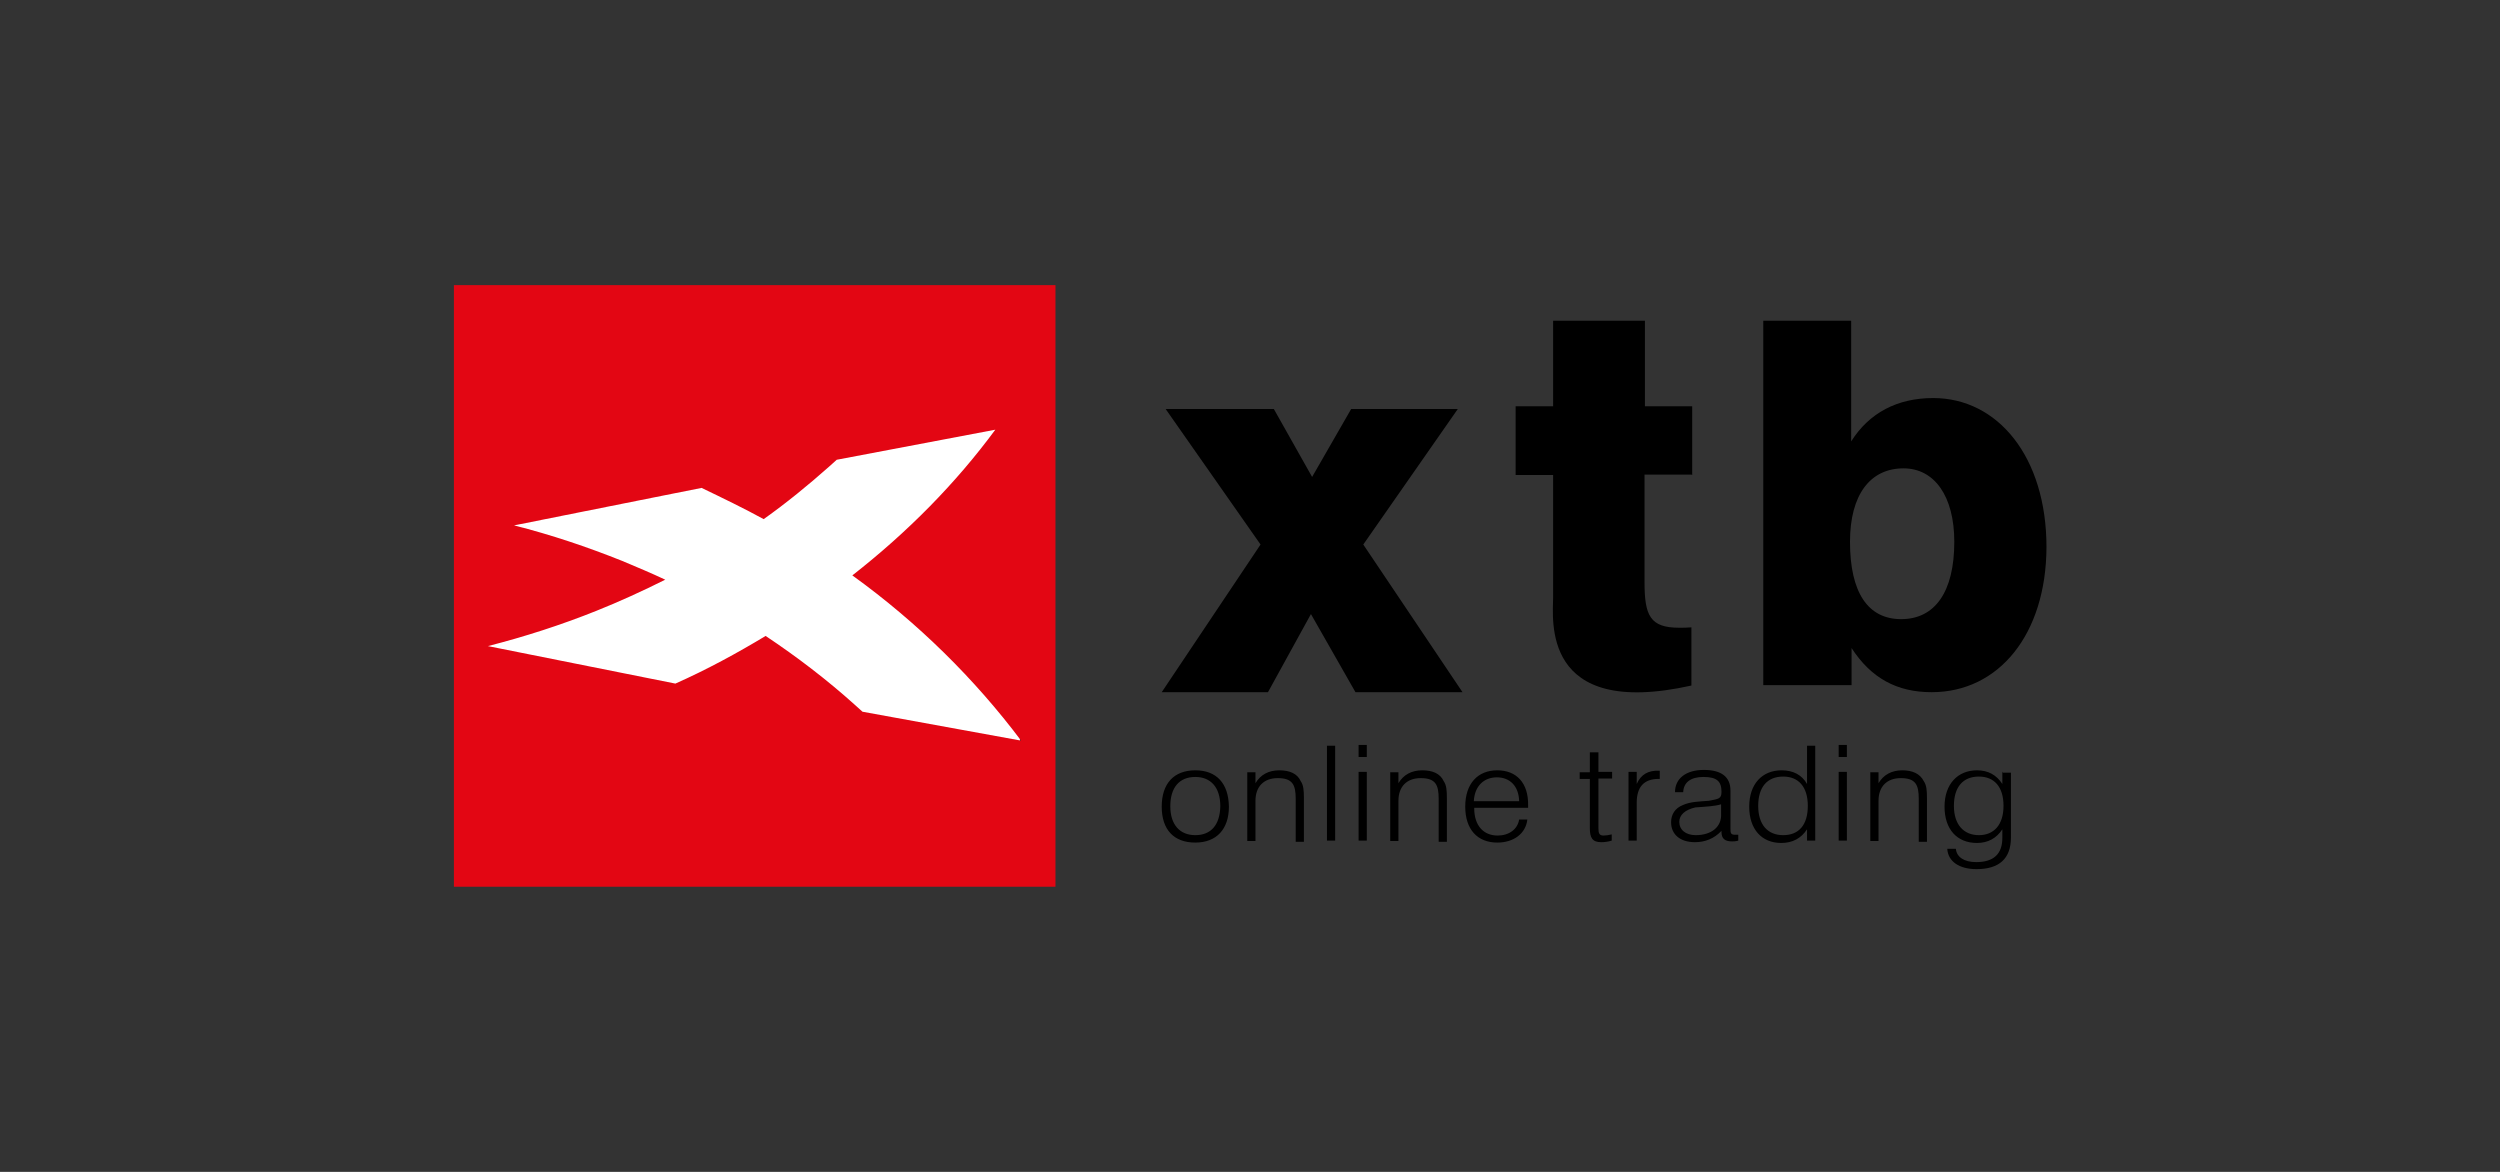 <?xml version="1.0" encoding="utf-8"?>
<svg xmlns="http://www.w3.org/2000/svg" height="300px" id="Layer_1" style="enable-background:new 0 0 640 300;" version="1.1" viewBox="0 0 640 300" width="640px" x="0px" y="0px">
<rect x="0" y="0" width="640" height="300" fill="#333333" stroke="none"/>
<style type="text/css">
	.st0{fill-rule:evenodd;clip-rule:evenodd;fill:#FFFFFF;}
	.st1{fill-rule:evenodd;clip-rule:evenodd;fill:#E30613;}
</style>
<g>
	<g transform="translate(-229, -50)">
		<g transform="translate(229, 19)">
			<g transform="translate(0, 31)">
				<path d="M306,197.2c-5.5,0-8.6,3.4-8.6,9.3s3.1,9.2,8.6,9.2c5.4,0,8.6-3.4,8.6-9.2C314.5,200.5,311.4,197.2,306,197.2z&#xA;					 M306,213.8c-3.9,0-6.4-2.6-6.4-7.4c0-4.8,2.3-7.5,6.4-7.5c3.9,0,6.4,2.6,6.4,7.5C312.3,211.2,310,213.8,306,213.8z&#xA;					 M327.5,197.2c-2.7,0-4.8,1.1-6.1,3.3v-2.8h-2.1v17.6h2.1v-10.3c0-3.7,2.2-5.8,5.7-5.8c3.8,0,4.6,1.7,4.6,5.3v11h2.1v-11.2&#xA;					c0-1.9-0.1-3.3-0.8-4.3C332.1,198,330.1,197.2,327.5,197.2z M339.7,215.2h2.1v-24.3h-2.1V215.2z M347.8,215.2h2.1v-17.6h-2.1&#xA;					V215.2z M347.8,193.8h2.1v-3.1h-2.1V193.8z M364.1,197.2c-2.7,0-4.8,1.1-6.1,3.3v-2.8h-2.1v17.6h2.1v-10.3&#xA;					c0-3.7,2.2-5.8,5.7-5.8c3.8,0,4.6,1.7,4.6,5.3v11h2.1v-11.2c0-1.9-0.1-3.3-0.8-4.3C368.7,198,366.7,197.2,364.1,197.2z&#xA;					 M383.3,197.2c-5,0-8.2,3.4-8.2,9.3c0,5.8,3.1,9.2,8.2,9.2c4.2,0,7.3-2.3,7.7-5.9h-2.1c-0.4,2.5-2.6,4.1-5.5,4.1&#xA;					c-3.6,0-6-2.5-6-7v-0.1h13.8v-0.6C391.3,200.4,388.2,197.2,383.3,197.2z M377.3,205.1c0.2-3.9,2.6-6.1,5.9-6.1s5.6,2.2,5.7,6.1&#xA;					H377.3z M409.1,192.6H407v5.1h-2.6v1.7h2.6V212c0,2.4,0.6,3.6,2.9,3.6c0.8,0,1.7-0.1,2.7-0.4v-1.6c-0.8,0.2-1.5,0.3-2.1,0.3&#xA;					c-1.1,0-1.3-0.6-1.3-1.9v-12.7h3.5v-1.7h-3.5V192.6z M419,200.7v-3.1h-2.1v17.6h2.1v-9.7c0-4.1,1.9-6.1,5.6-6.1h0.3v-2.1h-0.2&#xA;					C422,197.2,420.1,198.2,419,200.7z M443,212v-9.6c0-3.5-2.3-5.3-6.8-5.3c-4.6,0-7.4,2.2-7.4,5.7h2.1c0.1-2.5,1.9-3.9,5.2-3.9&#xA;					c3.5,0,4.6,1.2,4.6,3.8c0,1.8-0.7,1.8-3.2,2.3c-2.5,0.2-4.7,0.2-6.7,1.1c-2,0.8-3,2.4-3,4.4c0,3.1,2.3,5.1,6.1,5.1&#xA;					c2.6,0,4.9-0.9,6.8-2.9v0.3c0,1.7,0.9,2.4,2.7,2.4c0.3,0,0.9,0,1.6-0.2v-1.5c-0.3,0-0.7,0-0.8,0C443,213.7,443,213.2,443,212z&#xA;					 M434.1,213.8c-2.6,0-4.2-1.4-4.2-3.4c0-1.8,1.5-3.1,4.1-3.7c2.7-0.2,5-0.3,6.6-0.8v2.4C440.8,211.7,438.1,213.8,434.1,213.8z&#xA;					 M462.6,200.7c-1.3-2.3-3.5-3.5-6.5-3.5c-5,0-8.3,3.5-8.3,9.3c0,5.8,3.2,9.3,8.2,9.3c2.9,0,5.1-1.2,6.6-3.5v2.9h2.1v-24.3h-2.1&#xA;					V200.7z M456.5,213.8c-4,0-6.4-2.7-6.4-7.5c0-4.8,2.3-7.5,6.4-7.5c3.9,0,6.3,2.6,6.3,7.5S460.5,213.8,456.5,213.8z M470.7,215.2&#xA;					h2.1v-17.6h-2.1V215.2z M470.7,193.8h2.1v-3.1h-2.1V193.8z M487,197.2c-2.7,0-4.8,1.1-6.1,3.3v-2.8h-2.1v17.6h2.1v-10.3&#xA;					c0-3.7,2.2-5.8,5.7-5.8c3.8,0,4.6,1.7,4.6,5.3v11h2.1v-11.2c0-1.9-0.1-3.3-0.8-4.3C491.5,198,489.5,197.2,487,197.2z&#xA;					 M512.6,197.6v3.1c-1.5-2.3-3.6-3.5-6.5-3.5c-4.9,0-8.3,3.5-8.3,9.3c0,5.8,3.2,9.3,8.3,9.3c2.8,0,5-1.2,6.5-3.5v2.2&#xA;					c0,4.1-2.2,6.2-6.7,6.2c-3.1,0-5-1.3-5.2-3.4h-2.2c0.2,3.2,3,5.2,7.5,5.2c5.8,0,8.8-2.7,8.8-8.1v-16.6h-2.1V197.6z M506.6,213.8&#xA;					c-3.9,0-6.4-2.7-6.4-7.5c0-4.8,2.3-7.5,6.4-7.5c3.9,0,6.3,2.6,6.3,7.5S510.4,213.8,506.6,213.8z"/>
				<polygon points="347,177.2 335.6,157.2 324.6,177.2 297.4,177.2 322.7,139.4 298.4,104.7 326.1,104.7 335.9,122.1 345.9,104.7 &#xA;					373.2,104.7 349,139.4 374.4,177.2"/>
				<path d="M494.5,177.2c-8.9,0-15.5-3.6-20.5-11.3v9.5h-22.6V82.1h22.5v30.9c4.6-7.3,11.8-11.1,21-11.1c16.5,0,29,15,29,38.2&#xA;					C523.8,162.4,511.7,177.2,494.5,177.2z M487.3,119.9c-8.5,0-13.7,6.7-13.7,18.8c0,13,4.6,19.8,13.1,19.8&#xA;					c8.6,0,13.6-6.9,13.6-19.8C500.3,127,495.2,119.9,487.3,119.9z"/>
				<path d="M433.2,121.6v-17.6h-12.1V82.1h-23.5v21.9h-9.6v17.6h9.6v31.3c0,5.4-3.3,31.2,35.4,22.6v-14.9c-1.1,0.1-2.2,0.1-3.1,0.1&#xA;					c-7.5,0-8.9-3.1-8.9-11.7v-27.5h12.1V121.6z"/>
				<rect class="st0" height="99.6" width="140.4" x="120.7" y="100.2"/>
				<path class="st1" d="M116.2,227h154V73h-154V227z M220.8,182.2c-0.7-0.6-1.3-1.2-2-1.8c-7-6.3-14.7-12.2-22.8-17.6&#xA;					c-7.3,4.4-15,8.6-23.1,12.2l-48-9.6c9.4-2.4,18.7-5.4,27.7-9c6-2.4,11.9-5.1,17.7-8c-3.6-1.7-7.2-3.2-11-4.8&#xA;					c-9-3.6-18.2-6.7-27.7-9.1l48-9.6c5.4,2.6,10.8,5.2,15.9,8c5.9-4.2,11.4-8.7,16.7-13.4c0.7-0.6,1.3-1.2,2-1.8l40.6-7.7&#xA;					c-10.1,13.7-22.4,26.2-36.6,37.3c16.9,12.2,31.4,26.6,43.2,42.3L220.8,182.2z"/>
			</g>
		</g>
	</g>
</g>
</svg>